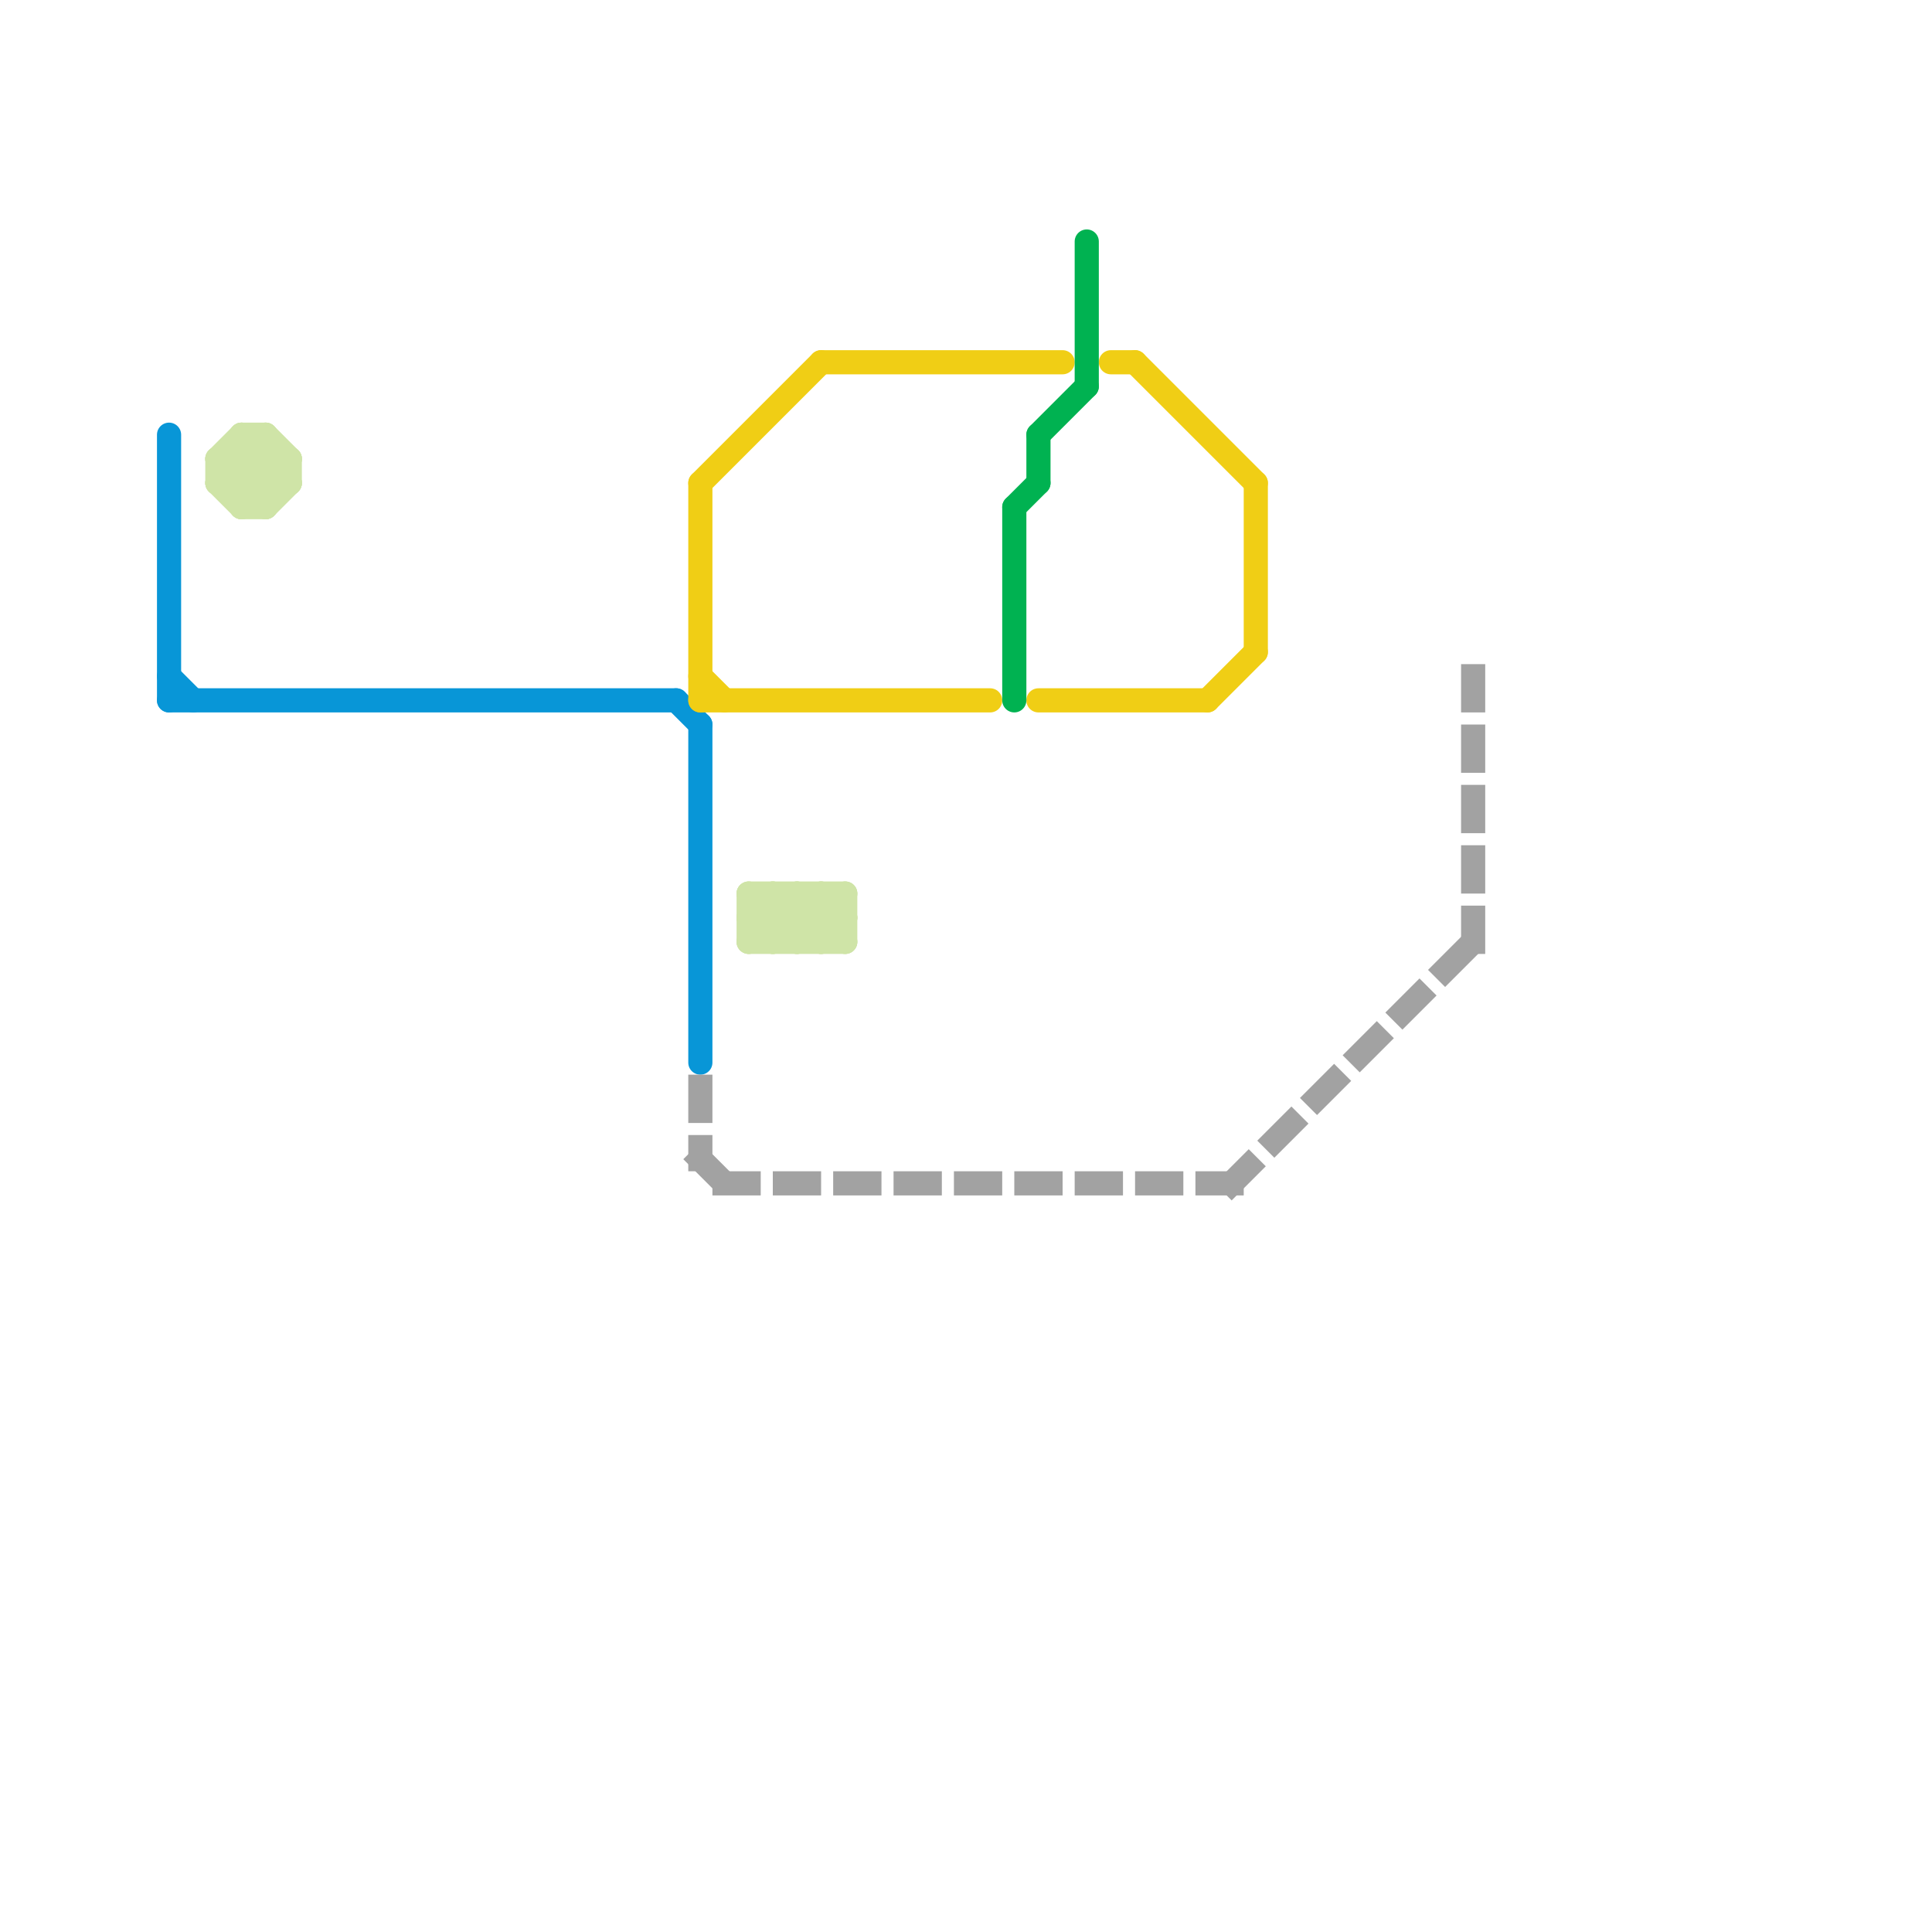
<svg version="1.1" xmlns="http://www.w3.org/2000/svg" viewBox="0 0 80 80">
<style>text { font: 1px Helvetica; font-weight: 600; white-space: pre; dominant-baseline: central; } line { stroke-width: 1; fill: none; stroke-linecap: round; stroke-linejoin: round; } .c0 { stroke: #0896d7 } .c1 { stroke: #f0ce15 } .c2 { stroke: #00b251 } .c3 { stroke: #cfe4a7 } .c4 { stroke: #a2a2a2 } .w1 { stroke-width: 1; }.l1 { stroke-dasharray: 1 1.5; stroke-linecap: square; }</style><style>.lxco { stroke: #000; stroke-width: 0.525; fill: #fff; stroke-linecap: square; } .lxci { stroke: #fff; stroke-width: 0.25; fill: #fff; stroke-linecap: square; } </style><defs><g id="l"><circle r="0.45" fill="#fff" stroke="#000" stroke-width="0.2"/></g></defs><line class="c0 " x1="28" y1="29" x2="29" y2="30"/><line class="c0 " x1="29" y1="30" x2="29" y2="44"/><line class="c0 " x1="7" y1="29" x2="28" y2="29"/><line class="c0 " x1="7" y1="28" x2="8" y2="29"/><line class="c0 " x1="7" y1="18" x2="7" y2="29"/><line class="c1 " x1="43" y1="29" x2="50" y2="29"/><line class="c1 " x1="29" y1="28" x2="30" y2="29"/><line class="c1 " x1="29" y1="20" x2="34" y2="15"/><line class="c1 " x1="34" y1="15" x2="44" y2="15"/><line class="c1 " x1="46" y1="15" x2="47" y2="15"/><line class="c1 " x1="52" y1="20" x2="52" y2="27"/><line class="c1 " x1="50" y1="29" x2="52" y2="27"/><line class="c1 " x1="29" y1="29" x2="41" y2="29"/><line class="c1 " x1="47" y1="15" x2="52" y2="20"/><line class="c1 " x1="29" y1="20" x2="29" y2="29"/><line class="c2 " x1="45" y1="10" x2="45" y2="16"/><line class="c2 " x1="42" y1="21" x2="42" y2="29"/><line class="c2 " x1="43" y1="18" x2="43" y2="20"/><line class="c2 " x1="43" y1="18" x2="45" y2="16"/><line class="c2 " x1="42" y1="21" x2="43" y2="20"/><line class="c3 " x1="10" y1="18" x2="12" y2="20"/><line class="c3 " x1="33" y1="37" x2="33" y2="39"/><line class="c3 " x1="10" y1="21" x2="12" y2="19"/><line class="c3 " x1="33" y1="37" x2="35" y2="39"/><line class="c3 " x1="12" y1="19" x2="12" y2="20"/><line class="c3 " x1="33" y1="39" x2="35" y2="37"/><line class="c3 " x1="32" y1="39" x2="34" y2="37"/><line class="c3 " x1="35" y1="37" x2="35" y2="39"/><line class="c3 " x1="31" y1="37" x2="35" y2="37"/><line class="c3 " x1="34" y1="37" x2="34" y2="39"/><line class="c3 " x1="31" y1="39" x2="35" y2="39"/><line class="c3 " x1="34" y1="37" x2="35" y2="38"/><line class="c3 " x1="9" y1="20" x2="12" y2="20"/><line class="c3 " x1="31" y1="38" x2="32" y2="37"/><line class="c3 " x1="11" y1="21" x2="12" y2="20"/><line class="c3 " x1="10" y1="20" x2="11" y2="19"/><line class="c3 " x1="31" y1="37" x2="31" y2="39"/><line class="c3 " x1="9" y1="19" x2="11" y2="21"/><line class="c3 " x1="31" y1="37" x2="33" y2="39"/><line class="c3 " x1="11" y1="18" x2="11" y2="21"/><line class="c3 " x1="9" y1="20" x2="11" y2="18"/><line class="c3 " x1="10" y1="18" x2="10" y2="21"/><line class="c3 " x1="31" y1="38" x2="35" y2="38"/><line class="c3 " x1="9" y1="19" x2="12" y2="19"/><line class="c3 " x1="11" y1="18" x2="12" y2="19"/><line class="c3 " x1="32" y1="37" x2="32" y2="39"/><line class="c3 " x1="34" y1="39" x2="35" y2="38"/><line class="c3 " x1="31" y1="38" x2="32" y2="39"/><line class="c3 " x1="9" y1="19" x2="9" y2="20"/><line class="c3 " x1="9" y1="19" x2="10" y2="18"/><line class="c3 " x1="10" y1="21" x2="11" y2="21"/><line class="c3 " x1="31" y1="39" x2="33" y2="37"/><line class="c3 " x1="32" y1="37" x2="34" y2="39"/><line class="c3 " x1="10" y1="19" x2="11" y2="20"/><line class="c3 " x1="9" y1="20" x2="10" y2="21"/><line class="c3 " x1="10" y1="18" x2="11" y2="18"/><line class="c4 l1" x1="61" y1="28" x2="61" y2="39"/><line class="c4 l1" x1="30" y1="49" x2="51" y2="49"/><line class="c4 l1" x1="29" y1="48" x2="30" y2="49"/><line class="c4 l1" x1="51" y1="49" x2="61" y2="39"/><line class="c4 l1" x1="29" y1="45" x2="29" y2="48"/>
</svg>
